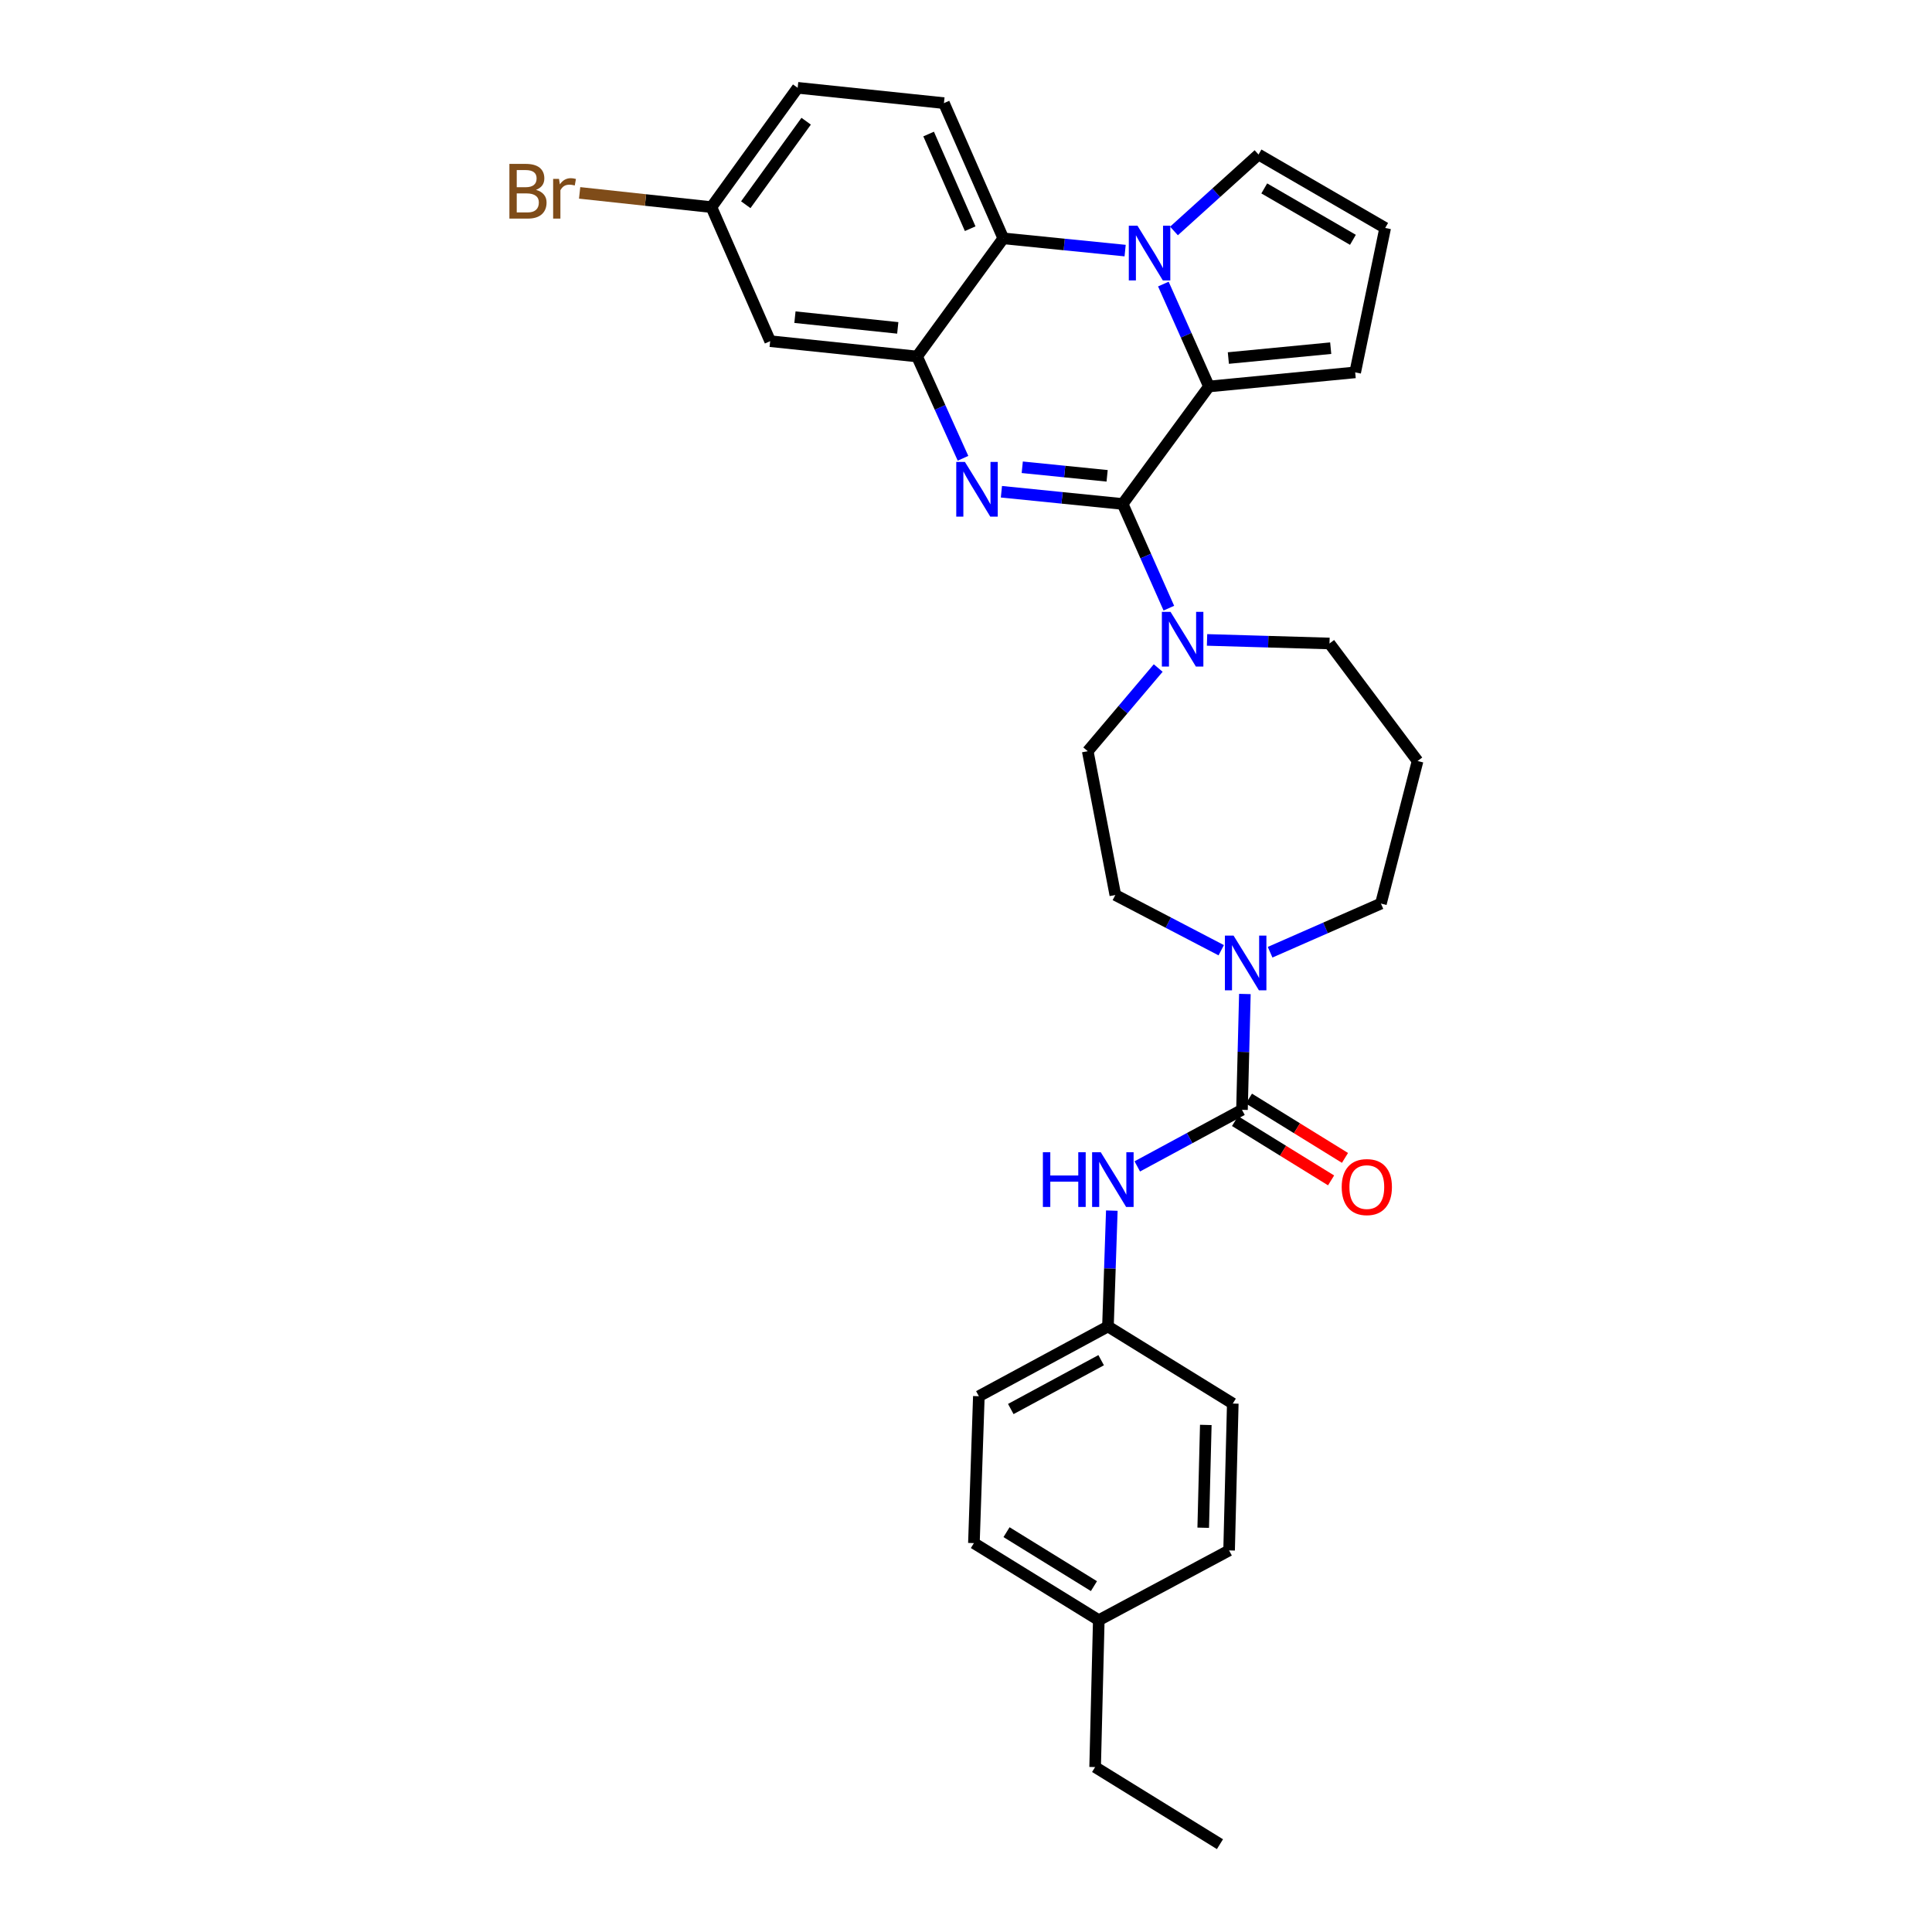 <?xml version='1.0' encoding='iso-8859-1'?>
<svg version='1.1' baseProfile='full'
              xmlns='http://www.w3.org/2000/svg'
                      xmlns:rdkit='http://www.rdkit.org/xml'
                      xmlns:xlink='http://www.w3.org/1999/xlink'
                  xml:space='preserve'
width='1000px' height='1000px' viewBox='0 0 1000 1000'>
<!-- END OF HEADER -->
<rect style='opacity:1.0;fill:#FFFFFF;stroke:none' width='1000' height='1000' x='0' y='0'> </rect>
<path class='bond-0' d='M 581.085,260.854 L 549.708,257.69' style='fill:none;fill-rule:evenodd;stroke:#000000;stroke-width:6px;stroke-linecap:butt;stroke-linejoin:miter;stroke-opacity:1' />
<path class='bond-0' d='M 549.708,257.69 L 518.33,254.525' style='fill:none;fill-rule:evenodd;stroke:#0000FF;stroke-width:6px;stroke-linecap:butt;stroke-linejoin:miter;stroke-opacity:1' />
<path class='bond-0' d='M 573.045,246.288 L 551.081,244.073' style='fill:none;fill-rule:evenodd;stroke:#000000;stroke-width:6px;stroke-linecap:butt;stroke-linejoin:miter;stroke-opacity:1' />
<path class='bond-0' d='M 551.081,244.073 L 529.117,241.857' style='fill:none;fill-rule:evenodd;stroke:#0000FF;stroke-width:6px;stroke-linecap:butt;stroke-linejoin:miter;stroke-opacity:1' />
<path class='bond-2' d='M 581.085,260.854 L 625.756,200.042' style='fill:none;fill-rule:evenodd;stroke:#000000;stroke-width:6px;stroke-linecap:butt;stroke-linejoin:miter;stroke-opacity:1' />
<path class='bond-6' d='M 581.085,260.854 L 593.04,287.816' style='fill:none;fill-rule:evenodd;stroke:#000000;stroke-width:6px;stroke-linecap:butt;stroke-linejoin:miter;stroke-opacity:1' />
<path class='bond-6' d='M 593.04,287.816 L 604.995,314.778' style='fill:none;fill-rule:evenodd;stroke:#0000FF;stroke-width:6px;stroke-linecap:butt;stroke-linejoin:miter;stroke-opacity:1' />
<path class='bond-3' d='M 498.453,237.206 L 486.559,210.86' style='fill:none;fill-rule:evenodd;stroke:#0000FF;stroke-width:6px;stroke-linecap:butt;stroke-linejoin:miter;stroke-opacity:1' />
<path class='bond-3' d='M 486.559,210.86 L 474.666,184.515' style='fill:none;fill-rule:evenodd;stroke:#000000;stroke-width:6px;stroke-linecap:butt;stroke-linejoin:miter;stroke-opacity:1' />
<path class='bond-1' d='M 602.153,147.029 L 613.954,173.535' style='fill:none;fill-rule:evenodd;stroke:#0000FF;stroke-width:6px;stroke-linecap:butt;stroke-linejoin:miter;stroke-opacity:1' />
<path class='bond-1' d='M 613.954,173.535 L 625.756,200.042' style='fill:none;fill-rule:evenodd;stroke:#000000;stroke-width:6px;stroke-linecap:butt;stroke-linejoin:miter;stroke-opacity:1' />
<path class='bond-5' d='M 582.365,129.709 L 550.836,126.542' style='fill:none;fill-rule:evenodd;stroke:#0000FF;stroke-width:6px;stroke-linecap:butt;stroke-linejoin:miter;stroke-opacity:1' />
<path class='bond-5' d='M 550.836,126.542 L 519.306,123.375' style='fill:none;fill-rule:evenodd;stroke:#000000;stroke-width:6px;stroke-linecap:butt;stroke-linejoin:miter;stroke-opacity:1' />
<path class='bond-10' d='M 607.648,119.549 L 629.529,99.766' style='fill:none;fill-rule:evenodd;stroke:#0000FF;stroke-width:6px;stroke-linecap:butt;stroke-linejoin:miter;stroke-opacity:1' />
<path class='bond-10' d='M 629.529,99.766 L 651.41,79.982' style='fill:none;fill-rule:evenodd;stroke:#000000;stroke-width:6px;stroke-linecap:butt;stroke-linejoin:miter;stroke-opacity:1' />
<path class='bond-11' d='M 625.756,200.042 L 701.441,192.742' style='fill:none;fill-rule:evenodd;stroke:#000000;stroke-width:6px;stroke-linecap:butt;stroke-linejoin:miter;stroke-opacity:1' />
<path class='bond-11' d='M 635.795,185.324 L 688.774,180.214' style='fill:none;fill-rule:evenodd;stroke:#000000;stroke-width:6px;stroke-linecap:butt;stroke-linejoin:miter;stroke-opacity:1' />
<path class='bond-9' d='M 474.666,184.515 L 398.639,176.592' style='fill:none;fill-rule:evenodd;stroke:#000000;stroke-width:6px;stroke-linecap:butt;stroke-linejoin:miter;stroke-opacity:1' />
<path class='bond-9' d='M 464.681,169.714 L 411.461,164.168' style='fill:none;fill-rule:evenodd;stroke:#000000;stroke-width:6px;stroke-linecap:butt;stroke-linejoin:miter;stroke-opacity:1' />
<path class='bond-32' d='M 474.666,184.515 L 519.306,123.375' style='fill:none;fill-rule:evenodd;stroke:#000000;stroke-width:6px;stroke-linecap:butt;stroke-linejoin:miter;stroke-opacity:1' />
<path class='bond-4' d='M 642.848,574.446 L 643.598,544.467' style='fill:none;fill-rule:evenodd;stroke:#000000;stroke-width:6px;stroke-linecap:butt;stroke-linejoin:miter;stroke-opacity:1' />
<path class='bond-4' d='M 643.598,544.467 L 644.348,514.487' style='fill:none;fill-rule:evenodd;stroke:#0000FF;stroke-width:6px;stroke-linecap:butt;stroke-linejoin:miter;stroke-opacity:1' />
<path class='bond-8' d='M 642.848,574.446 L 615.75,589.086' style='fill:none;fill-rule:evenodd;stroke:#000000;stroke-width:6px;stroke-linecap:butt;stroke-linejoin:miter;stroke-opacity:1' />
<path class='bond-8' d='M 615.75,589.086 L 588.653,603.726' style='fill:none;fill-rule:evenodd;stroke:#0000FF;stroke-width:6px;stroke-linecap:butt;stroke-linejoin:miter;stroke-opacity:1' />
<path class='bond-14' d='M 639.253,580.268 L 664.111,595.62' style='fill:none;fill-rule:evenodd;stroke:#000000;stroke-width:6px;stroke-linecap:butt;stroke-linejoin:miter;stroke-opacity:1' />
<path class='bond-14' d='M 664.111,595.62 L 688.969,610.971' style='fill:none;fill-rule:evenodd;stroke:#FF0000;stroke-width:6px;stroke-linecap:butt;stroke-linejoin:miter;stroke-opacity:1' />
<path class='bond-14' d='M 646.444,568.624 L 671.302,583.975' style='fill:none;fill-rule:evenodd;stroke:#000000;stroke-width:6px;stroke-linecap:butt;stroke-linejoin:miter;stroke-opacity:1' />
<path class='bond-14' d='M 671.302,583.975 L 696.16,599.326' style='fill:none;fill-rule:evenodd;stroke:#FF0000;stroke-width:6px;stroke-linecap:butt;stroke-linejoin:miter;stroke-opacity:1' />
<path class='bond-12' d='M 519.306,123.375 L 488.581,53.377' style='fill:none;fill-rule:evenodd;stroke:#000000;stroke-width:6px;stroke-linecap:butt;stroke-linejoin:miter;stroke-opacity:1' />
<path class='bond-12' d='M 502.165,118.377 L 480.657,69.378' style='fill:none;fill-rule:evenodd;stroke:#000000;stroke-width:6px;stroke-linecap:butt;stroke-linejoin:miter;stroke-opacity:1' />
<path class='bond-15' d='M 599.483,345.774 L 581.251,367.298' style='fill:none;fill-rule:evenodd;stroke:#0000FF;stroke-width:6px;stroke-linecap:butt;stroke-linejoin:miter;stroke-opacity:1' />
<path class='bond-15' d='M 581.251,367.298 L 563.019,388.821' style='fill:none;fill-rule:evenodd;stroke:#000000;stroke-width:6px;stroke-linecap:butt;stroke-linejoin:miter;stroke-opacity:1' />
<path class='bond-21' d='M 624.764,331.22 L 656.453,332.143' style='fill:none;fill-rule:evenodd;stroke:#0000FF;stroke-width:6px;stroke-linecap:butt;stroke-linejoin:miter;stroke-opacity:1' />
<path class='bond-21' d='M 656.453,332.143 L 688.142,333.065' style='fill:none;fill-rule:evenodd;stroke:#000000;stroke-width:6px;stroke-linecap:butt;stroke-linejoin:miter;stroke-opacity:1' />
<path class='bond-7' d='M 632.107,491.834 L 604.699,477.543' style='fill:none;fill-rule:evenodd;stroke:#0000FF;stroke-width:6px;stroke-linecap:butt;stroke-linejoin:miter;stroke-opacity:1' />
<path class='bond-7' d='M 604.699,477.543 L 577.291,463.252' style='fill:none;fill-rule:evenodd;stroke:#000000;stroke-width:6px;stroke-linecap:butt;stroke-linejoin:miter;stroke-opacity:1' />
<path class='bond-33' d='M 657.401,492.871 L 686.082,480.278' style='fill:none;fill-rule:evenodd;stroke:#0000FF;stroke-width:6px;stroke-linecap:butt;stroke-linejoin:miter;stroke-opacity:1' />
<path class='bond-33' d='M 686.082,480.278 L 714.762,467.685' style='fill:none;fill-rule:evenodd;stroke:#000000;stroke-width:6px;stroke-linecap:butt;stroke-linejoin:miter;stroke-opacity:1' />
<path class='bond-17' d='M 575.477,626.617 L 574.475,656.596' style='fill:none;fill-rule:evenodd;stroke:#0000FF;stroke-width:6px;stroke-linecap:butt;stroke-linejoin:miter;stroke-opacity:1' />
<path class='bond-17' d='M 574.475,656.596 L 573.474,686.575' style='fill:none;fill-rule:evenodd;stroke:#000000;stroke-width:6px;stroke-linecap:butt;stroke-linejoin:miter;stroke-opacity:1' />
<path class='bond-18' d='M 398.639,176.592 L 368.225,107.21' style='fill:none;fill-rule:evenodd;stroke:#000000;stroke-width:6px;stroke-linecap:butt;stroke-linejoin:miter;stroke-opacity:1' />
<path class='bond-31' d='M 651.41,79.982 L 716.967,117.992' style='fill:none;fill-rule:evenodd;stroke:#000000;stroke-width:6px;stroke-linecap:butt;stroke-linejoin:miter;stroke-opacity:1' />
<path class='bond-31' d='M 654.379,97.524 L 700.269,124.131' style='fill:none;fill-rule:evenodd;stroke:#000000;stroke-width:6px;stroke-linecap:butt;stroke-linejoin:miter;stroke-opacity:1' />
<path class='bond-13' d='M 701.441,192.742 L 716.967,117.992' style='fill:none;fill-rule:evenodd;stroke:#000000;stroke-width:6px;stroke-linecap:butt;stroke-linejoin:miter;stroke-opacity:1' />
<path class='bond-20' d='M 488.581,53.377 L 412.873,45.455' style='fill:none;fill-rule:evenodd;stroke:#000000;stroke-width:6px;stroke-linecap:butt;stroke-linejoin:miter;stroke-opacity:1' />
<path class='bond-16' d='M 563.019,388.821 L 577.291,463.252' style='fill:none;fill-rule:evenodd;stroke:#000000;stroke-width:6px;stroke-linecap:butt;stroke-linejoin:miter;stroke-opacity:1' />
<path class='bond-25' d='M 573.474,686.575 L 638.088,726.478' style='fill:none;fill-rule:evenodd;stroke:#000000;stroke-width:6px;stroke-linecap:butt;stroke-linejoin:miter;stroke-opacity:1' />
<path class='bond-26' d='M 573.474,686.575 L 506.654,722.684' style='fill:none;fill-rule:evenodd;stroke:#000000;stroke-width:6px;stroke-linecap:butt;stroke-linejoin:miter;stroke-opacity:1' />
<path class='bond-26' d='M 569.958,704.032 L 523.184,729.308' style='fill:none;fill-rule:evenodd;stroke:#000000;stroke-width:6px;stroke-linecap:butt;stroke-linejoin:miter;stroke-opacity:1' />
<path class='bond-23' d='M 368.225,107.21 L 334.121,103.523' style='fill:none;fill-rule:evenodd;stroke:#000000;stroke-width:6px;stroke-linecap:butt;stroke-linejoin:miter;stroke-opacity:1' />
<path class='bond-23' d='M 334.121,103.523 L 300.016,99.835' style='fill:none;fill-rule:evenodd;stroke:#7F4C19;stroke-width:6px;stroke-linecap:butt;stroke-linejoin:miter;stroke-opacity:1' />
<path class='bond-34' d='M 368.225,107.21 L 412.873,45.455' style='fill:none;fill-rule:evenodd;stroke:#000000;stroke-width:6px;stroke-linecap:butt;stroke-linejoin:miter;stroke-opacity:1' />
<path class='bond-34' d='M 386.013,105.966 L 417.267,62.737' style='fill:none;fill-rule:evenodd;stroke:#000000;stroke-width:6px;stroke-linecap:butt;stroke-linejoin:miter;stroke-opacity:1' />
<path class='bond-19' d='M 733.741,393.893 L 688.142,333.065' style='fill:none;fill-rule:evenodd;stroke:#000000;stroke-width:6px;stroke-linecap:butt;stroke-linejoin:miter;stroke-opacity:1' />
<path class='bond-22' d='M 733.741,393.893 L 714.762,467.685' style='fill:none;fill-rule:evenodd;stroke:#000000;stroke-width:6px;stroke-linecap:butt;stroke-linejoin:miter;stroke-opacity:1' />
<path class='bond-24' d='M 568.729,838.607 L 504.092,798.712' style='fill:none;fill-rule:evenodd;stroke:#000000;stroke-width:6px;stroke-linecap:butt;stroke-linejoin:miter;stroke-opacity:1' />
<path class='bond-24' d='M 566.222,820.976 L 520.976,793.049' style='fill:none;fill-rule:evenodd;stroke:#000000;stroke-width:6px;stroke-linecap:butt;stroke-linejoin:miter;stroke-opacity:1' />
<path class='bond-29' d='M 568.729,838.607 L 566.836,914.635' style='fill:none;fill-rule:evenodd;stroke:#000000;stroke-width:6px;stroke-linecap:butt;stroke-linejoin:miter;stroke-opacity:1' />
<path class='bond-35' d='M 568.729,838.607 L 636.18,802.498' style='fill:none;fill-rule:evenodd;stroke:#000000;stroke-width:6px;stroke-linecap:butt;stroke-linejoin:miter;stroke-opacity:1' />
<path class='bond-27' d='M 638.088,726.478 L 636.18,802.498' style='fill:none;fill-rule:evenodd;stroke:#000000;stroke-width:6px;stroke-linecap:butt;stroke-linejoin:miter;stroke-opacity:1' />
<path class='bond-27' d='M 624.12,737.538 L 622.784,790.752' style='fill:none;fill-rule:evenodd;stroke:#000000;stroke-width:6px;stroke-linecap:butt;stroke-linejoin:miter;stroke-opacity:1' />
<path class='bond-28' d='M 506.654,722.684 L 504.092,798.712' style='fill:none;fill-rule:evenodd;stroke:#000000;stroke-width:6px;stroke-linecap:butt;stroke-linejoin:miter;stroke-opacity:1' />
<path class='bond-30' d='M 566.836,914.635 L 631.443,954.545' style='fill:none;fill-rule:evenodd;stroke:#000000;stroke-width:6px;stroke-linecap:butt;stroke-linejoin:miter;stroke-opacity:1' />
<path  class='atom-1' d='M 499.436 239.091
L 508.716 254.091
Q 509.636 255.571, 511.116 258.251
Q 512.596 260.931, 512.676 261.091
L 512.676 239.091
L 516.436 239.091
L 516.436 267.411
L 512.556 267.411
L 502.596 251.011
Q 501.436 249.091, 500.196 246.891
Q 498.996 244.691, 498.636 244.011
L 498.636 267.411
L 494.956 267.411
L 494.956 239.091
L 499.436 239.091
' fill='#0000FF'/>
<path  class='atom-2' d='M 588.747 116.819
L 598.027 131.819
Q 598.947 133.299, 600.427 135.979
Q 601.907 138.659, 601.987 138.819
L 601.987 116.819
L 605.747 116.819
L 605.747 145.139
L 601.867 145.139
L 591.907 128.739
Q 590.747 126.819, 589.507 124.619
Q 588.307 122.419, 587.947 121.739
L 587.947 145.139
L 584.267 145.139
L 584.267 116.819
L 588.747 116.819
' fill='#0000FF'/>
<path  class='atom-7' d='M 605.863 316.692
L 615.143 331.692
Q 616.063 333.172, 617.543 335.852
Q 619.023 338.532, 619.103 338.692
L 619.103 316.692
L 622.863 316.692
L 622.863 345.012
L 618.983 345.012
L 609.023 328.612
Q 607.863 326.692, 606.623 324.492
Q 605.423 322.292, 605.063 321.612
L 605.063 345.012
L 601.383 345.012
L 601.383 316.692
L 605.863 316.692
' fill='#0000FF'/>
<path  class='atom-8' d='M 638.489 484.266
L 647.769 499.266
Q 648.689 500.746, 650.169 503.426
Q 651.649 506.106, 651.729 506.266
L 651.729 484.266
L 655.489 484.266
L 655.489 512.586
L 651.609 512.586
L 641.649 496.186
Q 640.489 494.266, 639.249 492.066
Q 638.049 489.866, 637.689 489.186
L 637.689 512.586
L 634.009 512.586
L 634.009 484.266
L 638.489 484.266
' fill='#0000FF'/>
<path  class='atom-9' d='M 539.793 596.395
L 543.633 596.395
L 543.633 608.435
L 558.113 608.435
L 558.113 596.395
L 561.953 596.395
L 561.953 624.715
L 558.113 624.715
L 558.113 611.635
L 543.633 611.635
L 543.633 624.715
L 539.793 624.715
L 539.793 596.395
' fill='#0000FF'/>
<path  class='atom-9' d='M 569.753 596.395
L 579.033 611.395
Q 579.953 612.875, 581.433 615.555
Q 582.913 618.235, 582.993 618.395
L 582.993 596.395
L 586.753 596.395
L 586.753 624.715
L 582.873 624.715
L 572.913 608.315
Q 571.753 606.395, 570.513 604.195
Q 569.313 601.995, 568.953 601.315
L 568.953 624.715
L 565.273 624.715
L 565.273 596.395
L 569.753 596.395
' fill='#0000FF'/>
<path  class='atom-15' d='M 694.463 614.429
Q 694.463 607.629, 697.823 603.829
Q 701.183 600.029, 707.463 600.029
Q 713.743 600.029, 717.103 603.829
Q 720.463 607.629, 720.463 614.429
Q 720.463 621.309, 717.063 625.229
Q 713.663 629.109, 707.463 629.109
Q 701.223 629.109, 697.823 625.229
Q 694.463 621.349, 694.463 614.429
M 707.463 625.909
Q 711.783 625.909, 714.103 623.029
Q 716.463 620.109, 716.463 614.429
Q 716.463 608.869, 714.103 606.069
Q 711.783 603.229, 707.463 603.229
Q 703.143 603.229, 700.783 606.029
Q 698.463 608.829, 698.463 614.429
Q 698.463 620.149, 700.783 623.029
Q 703.143 625.909, 707.463 625.909
' fill='#FF0000'/>
<path  class='atom-24' d='M 277.425 98.271
Q 280.145 99.031, 281.505 100.711
Q 282.905 102.351, 282.905 104.791
Q 282.905 108.711, 280.385 110.951
Q 277.905 113.151, 273.185 113.151
L 263.665 113.151
L 263.665 84.831
L 272.025 84.831
Q 276.865 84.831, 279.305 86.791
Q 281.745 88.751, 281.745 92.351
Q 281.745 96.631, 277.425 98.271
M 267.465 88.031
L 267.465 96.911
L 272.025 96.911
Q 274.825 96.911, 276.265 95.791
Q 277.745 94.631, 277.745 92.351
Q 277.745 88.031, 272.025 88.031
L 267.465 88.031
M 273.185 109.951
Q 275.945 109.951, 277.425 108.631
Q 278.905 107.311, 278.905 104.791
Q 278.905 102.471, 277.265 101.311
Q 275.665 100.111, 272.585 100.111
L 267.465 100.111
L 267.465 109.951
L 273.185 109.951
' fill='#7F4C19'/>
<path  class='atom-24' d='M 289.345 92.591
L 289.785 95.431
Q 291.945 92.231, 295.465 92.231
Q 296.585 92.231, 298.105 92.631
L 297.505 95.991
Q 295.785 95.591, 294.825 95.591
Q 293.145 95.591, 292.025 96.271
Q 290.945 96.911, 290.065 98.471
L 290.065 113.151
L 286.305 113.151
L 286.305 92.591
L 289.345 92.591
' fill='#7F4C19'/>
</svg>
